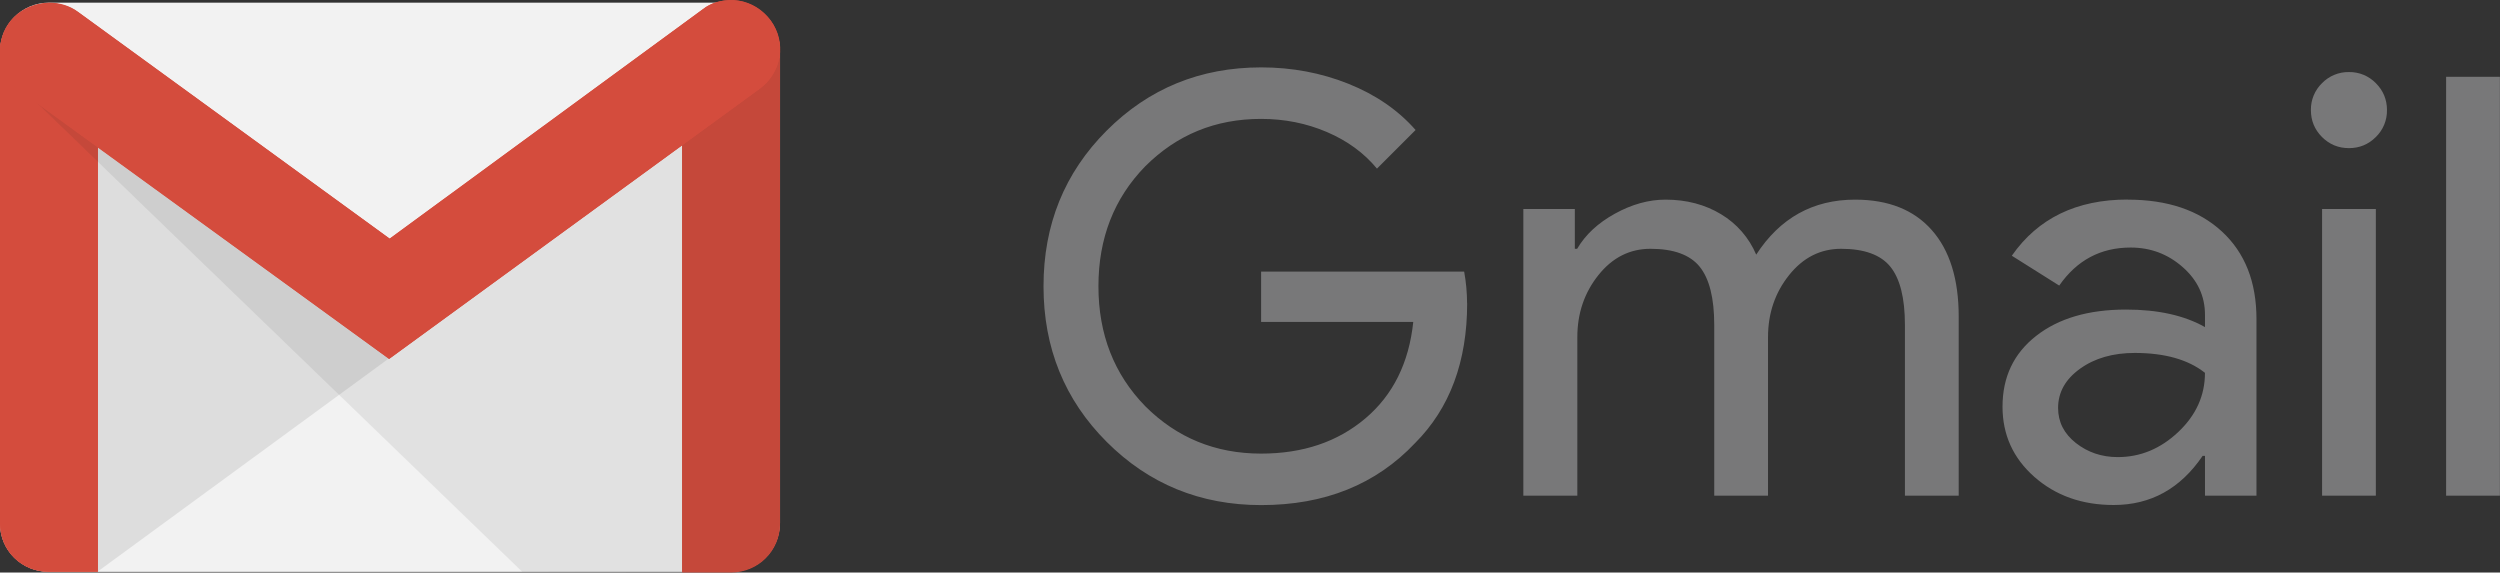 <svg xmlns="http://www.w3.org/2000/svg" width="131" height="30" viewBox="0 0 131 30" fill="none"><rect x="0" y="0" width="131" height="30" fill="#333333" stroke="none"/><path d="M38.308 29.965H2.565C1.169 29.965 0 28.864 0 27.432V2.703C0 1.308 1.136 0.139 2.565 0.139H38.308C39.704 0.139 40.873 1.275 40.873 2.703V27.399C40.84 28.86 39.704 29.964 38.308 29.964V29.965Z" fill="#F2F2F2"></path><path opacity="0.1" d="M5.096 29.965L20.387 18.774L20.484 18.125L4.74 6.795L4.707 29.409L5.096 29.965Z" fill="#221F1F"></path><path d="M2.565 29.964C1.136 29.964 0 28.863 0 27.431V2.667C0 1.238 1.136 0.979 2.565 0.979C3.993 0.979 5.129 1.271 5.129 2.667V29.96L2.565 29.964Z" fill="#D44C3D"></path><path d="M2.565 1.371C4.383 1.371 4.74 1.927 4.74 2.669V29.605H2.565C1.988 29.605 1.435 29.376 1.027 28.968C0.619 28.56 0.39 28.007 0.39 27.43V2.669C0.357 1.89 0.747 1.371 2.565 1.371ZM2.565 1.014C1.136 1.014 0 1.306 0 2.669V27.398C0 28.858 1.136 29.962 2.565 29.962H5.129V2.669C5.097 1.274 3.993 1.014 2.565 1.014ZM38.308 1.371C39.964 1.371 40.483 1.695 40.483 2.604V27.463C40.483 28.04 40.253 28.593 39.846 29C39.438 29.408 38.885 29.637 38.308 29.638H36.133V2.604C36.1 1.663 36.652 1.371 38.308 1.371ZM38.308 1.014C36.879 1.014 35.743 1.208 35.743 2.608V29.998H38.308C39.736 29.998 40.873 28.862 40.873 27.434V2.572C40.84 1.176 39.704 1.014 38.308 1.014Z" fill="#D44C3D"></path><path d="M38.309 29.964H35.744V2.606C35.744 1.177 36.88 1.012 38.309 1.012C39.737 1.012 40.873 1.206 40.873 2.606V27.464C40.841 28.86 39.705 29.964 38.309 29.964Z" fill="#D44C3D"></path><path opacity="0.08" d="M27.368 29.964L0.229 3.742L1.657 4.326L20.551 17.928L40.874 3.023V27.46C40.874 28.856 39.737 29.992 38.309 29.992L27.368 29.964Z" fill="#221F1F"></path><path d="M20.39 18.806L1.106 4.813C-0.03 3.969 -0.355 2.346 0.489 1.21C1.333 0.074 2.956 -0.186 4.125 0.658L20.418 12.507L36.813 0.495C37.954 -0.348 39.548 -0.089 40.388 1.08C41.232 2.216 40.972 3.807 39.804 4.651L20.39 18.806Z" fill="#D44C3D"></path><path d="M38.31 0.397C38.992 0.397 39.673 0.722 40.095 1.306C40.778 2.28 40.583 3.644 39.608 4.358L20.39 18.351L1.333 4.521C0.359 3.806 0.099 2.41 0.777 1.469C1.166 0.885 1.852 0.527 2.595 0.527C3.082 0.527 3.537 0.657 3.894 0.949L20.158 12.766L20.386 12.896L20.613 12.766L36.975 0.755C37.397 0.528 37.819 0.398 38.309 0.398L38.31 0.397ZM38.31 0.008C37.791 0.008 37.235 0.138 36.817 0.495L20.418 12.506L4.092 0.624C3.67 0.3 3.118 0.138 2.567 0.138C1.751 0.17 0.944 0.527 0.457 1.213C-0.359 2.349 -0.031 3.94 1.105 4.784L20.389 18.808L39.807 4.654C40.353 4.254 40.721 3.656 40.83 2.988C40.939 2.32 40.782 1.636 40.391 1.083C39.872 0.401 39.093 0.008 38.314 0.008L38.31 0.008Z" fill="#D44C3D"></path><path d="M76.879 15.887C76.879 18.953 75.969 21.396 74.151 23.216C72.106 25.383 69.418 26.467 66.086 26.467C62.897 26.467 60.199 25.363 57.991 23.155C55.784 20.947 54.68 18.229 54.68 14.999C54.68 11.769 55.784 9.051 57.991 6.843C60.199 4.635 62.897 3.531 66.086 3.531C67.701 3.531 69.224 3.817 70.655 4.389C72.086 4.962 73.261 5.769 74.177 6.812L72.153 8.836C71.479 8.019 70.605 7.379 69.532 6.919C68.459 6.46 67.309 6.23 66.082 6.23C63.691 6.23 61.67 7.057 60.011 8.714C58.376 10.389 57.558 12.485 57.558 14.999C57.558 17.514 58.376 19.61 60.011 21.285C61.667 22.941 63.691 23.769 66.082 23.769C68.269 23.769 70.088 23.156 71.54 21.929C72.992 20.703 73.829 19.017 74.055 16.87H66.082V14.233H76.722C76.822 14.78 76.873 15.334 76.875 15.889L76.879 15.887ZM82.64 25.972H79.823V10.951H82.521V13.036H82.643C83.073 12.3 83.732 11.687 84.621 11.196C85.51 10.706 86.394 10.461 87.273 10.461C88.377 10.461 89.348 10.72 90.186 11.227C91.008 11.72 91.652 12.461 92.025 13.343C93.272 11.421 95 10.461 97.208 10.461C98.945 10.461 100.285 10.992 101.225 12.055C102.166 13.117 102.636 14.63 102.636 16.593V25.972H99.818V17.023C99.818 15.612 99.559 14.596 99.052 13.972C98.544 13.348 97.682 13.037 96.476 13.037C95.392 13.037 94.483 13.496 93.748 14.416C93.012 15.337 92.644 16.42 92.644 17.667V25.972H89.826V17.023C89.826 15.612 89.567 14.596 89.06 13.972C88.553 13.348 87.69 13.037 86.484 13.037C85.4 13.037 84.491 13.496 83.756 14.416C83.021 15.337 82.652 16.42 82.652 17.667V25.972H82.64ZM111.493 10.461C113.578 10.461 115.224 11.018 116.43 12.132C117.636 13.245 118.239 14.774 118.239 16.716V25.972H115.541V23.887H115.418C114.253 25.604 112.699 26.462 110.758 26.462C109.102 26.462 107.717 25.972 106.603 24.991C105.489 24.009 104.932 22.783 104.932 21.311C104.932 19.754 105.519 18.521 106.695 17.601C107.87 16.68 109.439 16.221 111.402 16.221C113.077 16.221 114.457 16.527 115.541 17.14V16.496C115.541 15.515 115.153 14.682 114.375 13.998C113.598 13.313 112.689 12.971 111.647 12.971C110.072 12.971 108.829 13.635 107.903 14.964L105.419 13.4C106.788 11.437 108.812 10.456 111.49 10.456L111.493 10.461ZM107.844 21.377C107.844 22.112 108.155 22.726 108.779 23.216C109.403 23.706 110.133 23.952 110.971 23.952C112.157 23.952 113.214 23.513 114.145 22.633C115.075 21.754 115.54 20.722 115.54 19.536C114.661 18.841 113.435 18.494 111.86 18.494C110.716 18.494 109.76 18.77 108.994 19.321C108.227 19.873 107.844 20.558 107.844 21.376L107.844 21.377ZM125.077 5.769C125.082 6.031 125.032 6.292 124.932 6.535C124.832 6.777 124.683 6.997 124.494 7.18C124.106 7.568 123.636 7.762 123.084 7.762C122.531 7.762 122.061 7.568 121.673 7.18C121.285 6.791 121.091 6.321 121.091 5.769C121.087 5.506 121.136 5.246 121.236 5.003C121.336 4.761 121.485 4.541 121.674 4.358C121.856 4.17 122.076 4.021 122.319 3.921C122.561 3.821 122.822 3.771 123.084 3.776C123.347 3.771 123.607 3.821 123.85 3.921C124.092 4.021 124.312 4.17 124.495 4.358C124.883 4.748 125.078 5.217 125.078 5.769H125.077ZM124.494 10.952V25.972H121.677V10.951L124.494 10.952ZM130.994 4.025V25.972H128.176V4.025H130.994Z" fill="#787879"></path></svg>